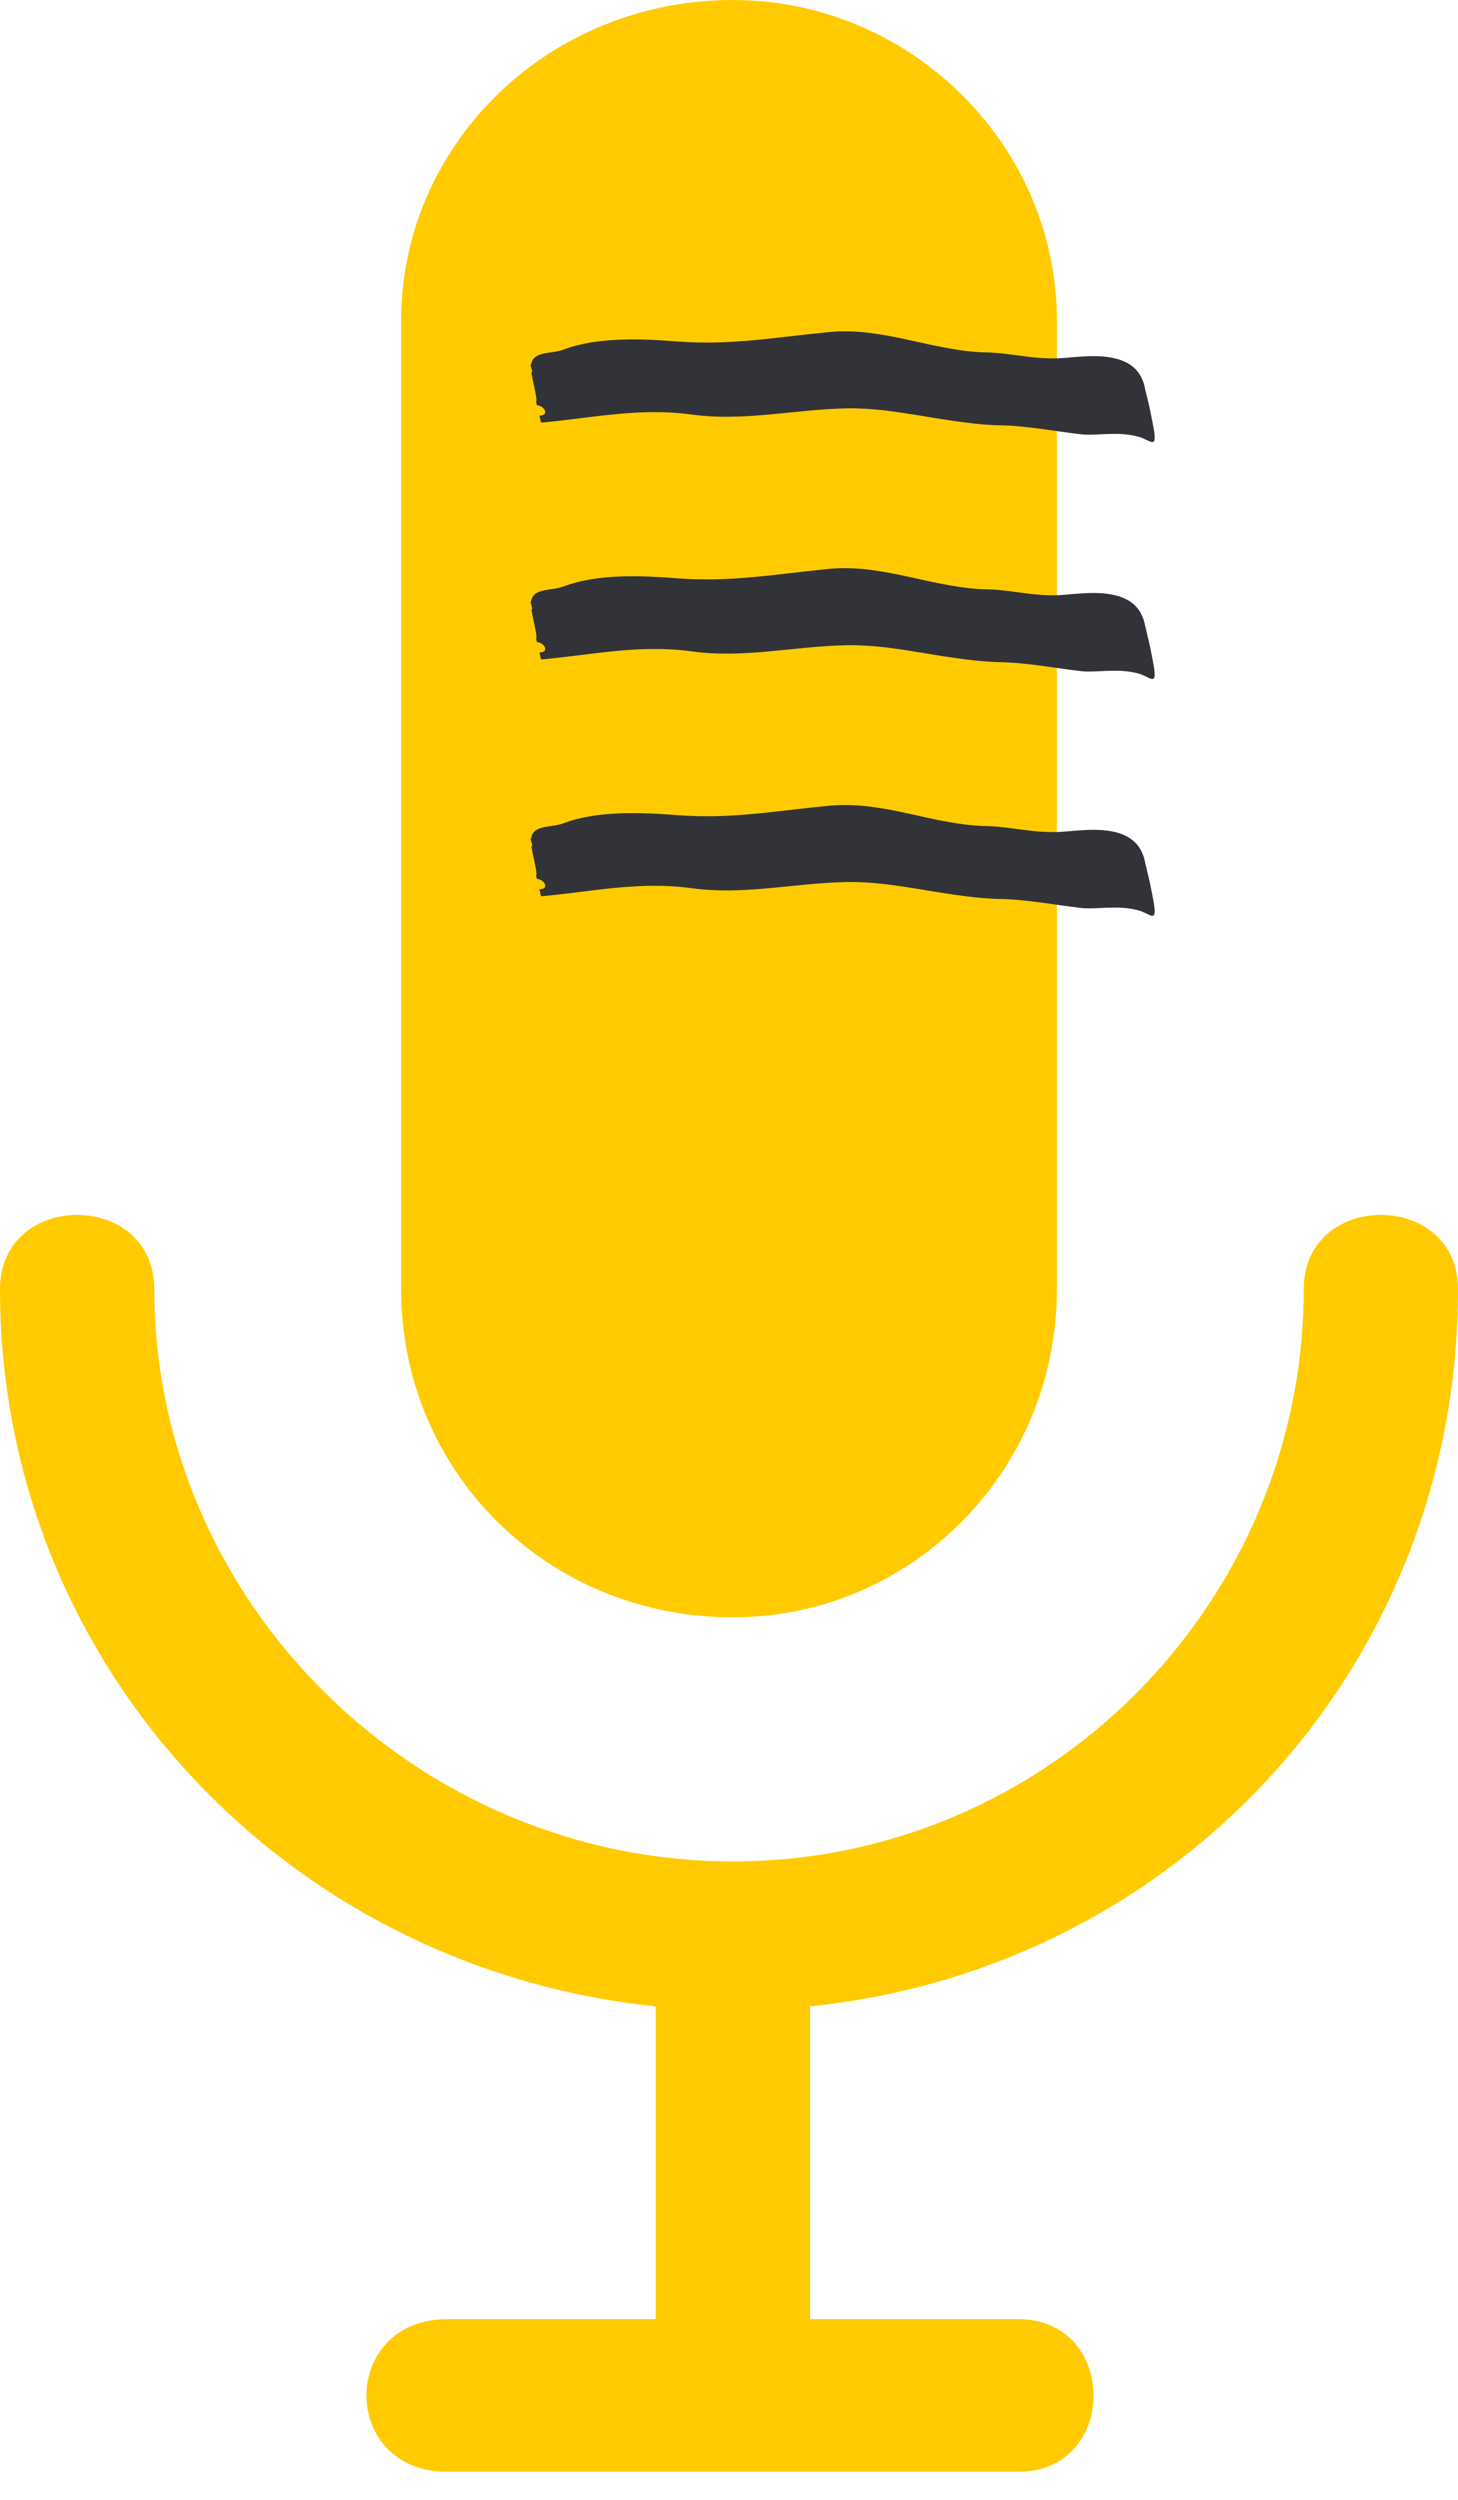 <svg xmlns="http://www.w3.org/2000/svg" width="28" height="48" viewBox="0 0 28 48" fill="none"><path d="M25.037 24.756C25.037 22.851 28 22.851 28 24.756C28 31.933 22.667 37.793 15.556 38.525V44.531H19.556C21.482 44.531 21.482 47.461 19.556 47.461H8.593C6.519 47.461 6.519 44.531 8.593 44.531H12.593V38.525C5.481 37.793 0 31.933 0 24.756C0 22.851 2.963 22.851 2.963 24.756C2.963 30.762 8 35.742 14.074 35.742C20.148 35.742 25.037 30.762 25.037 24.756Z" fill="#FFCB00"></path><path fill-rule="evenodd" clip-rule="evenodd" d="M14.074 0C17.482 0 20.297 2.783 20.297 6.152V24.756C20.297 28.272 17.482 31.055 14.074 31.055C10.519 31.055 7.704 28.272 7.704 24.756V6.152C7.704 2.783 10.519 0 14.074 0Z" fill="#FFCB00"></path><path fill-rule="evenodd" clip-rule="evenodd" d="M10.391 8.115C10.381 8.07 10.37 8.026 10.359 7.981C10.557 7.978 10.462 7.795 10.311 7.781C10.305 7.758 10.3 7.737 10.295 7.715C10.327 7.686 10.242 7.376 10.209 7.179C10.198 7.113 10.235 7.192 10.215 7.111C10.178 6.948 10.178 7.081 10.205 6.974C10.265 6.737 10.597 6.8 10.821 6.713C11.484 6.462 12.356 6.506 13 6.556C13.264 6.577 13.514 6.581 13.757 6.576C14 6.57 14.236 6.554 14.472 6.532C14.708 6.512 14.944 6.483 15.187 6.456C15.431 6.428 15.68 6.399 15.944 6.374C16.201 6.352 16.456 6.362 16.708 6.393C16.962 6.426 17.212 6.474 17.462 6.53C17.713 6.586 17.96 6.642 18.208 6.686C18.456 6.731 18.703 6.764 18.949 6.767C19.184 6.771 19.418 6.81 19.665 6.84C19.912 6.873 20.172 6.896 20.463 6.871C20.569 6.862 20.699 6.849 20.836 6.843C20.974 6.836 21.12 6.834 21.262 6.854C21.544 6.89 21.805 6.999 21.927 7.264C21.984 7.388 21.98 7.432 22.022 7.598C22.086 7.851 22.098 7.933 22.138 8.132C22.248 8.687 22.102 8.446 21.854 8.383C21.439 8.274 21.052 8.377 20.741 8.337C20.483 8.306 20.216 8.265 19.962 8.231C19.708 8.198 19.467 8.173 19.262 8.168C19.003 8.165 18.747 8.142 18.494 8.107C18.24 8.075 17.988 8.034 17.738 7.991C17.488 7.95 17.241 7.912 16.994 7.881C16.747 7.854 16.503 7.837 16.259 7.841C15.236 7.862 14.299 8.097 13.287 7.96C12.276 7.821 11.362 8.028 10.391 8.115Z" fill="#323338"></path><path fill-rule="evenodd" clip-rule="evenodd" d="M10.391 12.663C10.381 12.617 10.37 12.574 10.359 12.529C10.557 12.526 10.462 12.342 10.311 12.329C10.305 12.306 10.3 12.285 10.295 12.263C10.327 12.234 10.242 11.923 10.209 11.726C10.198 11.661 10.235 11.74 10.215 11.658C10.178 11.496 10.178 11.629 10.205 11.522C10.265 11.284 10.597 11.348 10.821 11.261C11.484 11.009 12.356 11.054 13 11.104C13.264 11.124 13.514 11.128 13.757 11.123C14 11.118 14.236 11.102 14.472 11.08C14.708 11.06 14.944 11.031 15.187 11.003C15.431 10.976 15.68 10.947 15.944 10.921C16.201 10.899 16.456 10.91 16.708 10.941C16.962 10.974 17.212 11.022 17.462 11.078C17.713 11.134 17.96 11.19 18.208 11.234C18.456 11.279 18.703 11.312 18.949 11.315C19.184 11.319 19.418 11.357 19.665 11.388C19.912 11.421 20.172 11.444 20.463 11.419C20.569 11.409 20.699 11.397 20.836 11.39C20.974 11.383 21.12 11.382 21.262 11.402C21.544 11.438 21.805 11.546 21.927 11.812C21.984 11.935 21.98 11.979 22.022 12.146C22.086 12.399 22.098 12.481 22.138 12.68C22.248 13.235 22.102 12.994 21.854 12.93C21.439 12.822 21.052 12.925 20.741 12.885C20.483 12.853 20.216 12.813 19.962 12.779C19.708 12.746 19.467 12.721 19.262 12.716C19.003 12.712 18.747 12.69 18.494 12.655C18.24 12.622 17.988 12.582 17.738 12.539C17.488 12.498 17.241 12.459 16.994 12.429C16.747 12.402 16.503 12.385 16.259 12.389C15.236 12.41 14.299 12.645 13.287 12.508C12.276 12.369 11.362 12.576 10.391 12.663Z" fill="#323338"></path><path fill-rule="evenodd" clip-rule="evenodd" d="M10.391 17.21C10.381 17.165 10.37 17.121 10.359 17.076C10.557 17.074 10.462 16.89 10.311 16.876C10.305 16.854 10.3 16.833 10.295 16.81C10.327 16.781 10.242 16.471 10.209 16.274C10.198 16.208 10.235 16.288 10.215 16.206C10.178 16.043 10.178 16.177 10.205 16.07C10.265 15.832 10.597 15.896 10.821 15.808C11.484 15.557 12.356 15.601 13 15.651C13.264 15.672 13.514 15.676 13.757 15.671C14 15.666 14.236 15.649 14.472 15.627C14.708 15.607 14.944 15.578 15.187 15.551C15.431 15.523 15.68 15.494 15.944 15.469C16.201 15.447 16.456 15.457 16.708 15.488C16.962 15.521 17.212 15.569 17.462 15.625C17.713 15.681 17.96 15.738 18.208 15.781C18.456 15.826 18.703 15.859 18.949 15.862C19.184 15.867 19.418 15.905 19.665 15.935C19.912 15.968 20.172 15.992 20.463 15.966C20.569 15.957 20.699 15.945 20.836 15.938C20.974 15.931 21.12 15.929 21.262 15.949C21.544 15.985 21.805 16.094 21.927 16.359C21.984 16.483 21.98 16.527 22.022 16.693C22.086 16.946 22.098 17.028 22.138 17.227C22.248 17.782 22.102 17.541 21.854 17.478C21.439 17.369 21.052 17.472 20.741 17.432C20.483 17.401 20.216 17.36 19.962 17.326C19.708 17.293 19.467 17.268 19.262 17.263C19.003 17.26 18.747 17.237 18.494 17.202C18.24 17.17 17.988 17.129 17.738 17.086C17.488 17.045 17.241 17.007 16.994 16.976C16.747 16.949 16.503 16.932 16.259 16.936C15.236 16.957 14.299 17.192 13.287 17.055C12.276 16.916 11.362 17.123 10.391 17.21Z" fill="#323338"></path></svg>